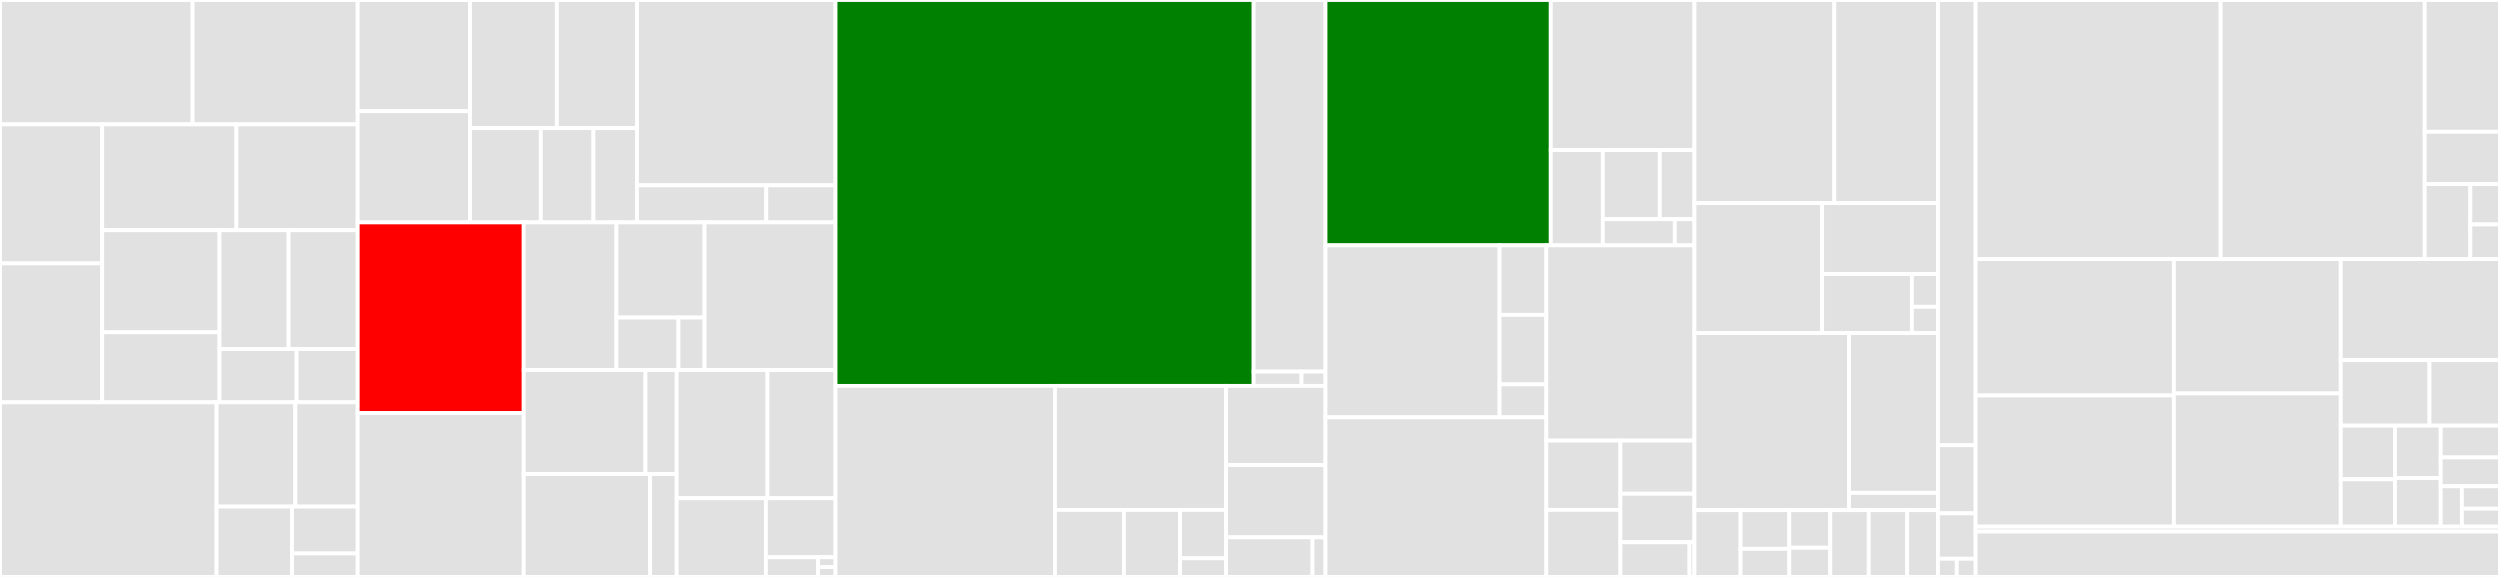<svg baseProfile="full" width="650" height="150" viewBox="0 0 650 150" version="1.1"
xmlns="http://www.w3.org/2000/svg" xmlns:ev="http://www.w3.org/2001/xml-events"
xmlns:xlink="http://www.w3.org/1999/xlink">

<rect x="0" y="0" width="650" height="150" fill="#333333" stroke="none"/>

<style>rect.s{mask:url(#mask);}</style>
<defs>
  <pattern id="white" width="4" height="4" patternUnits="userSpaceOnUse" patternTransform="rotate(45)">
    <rect width="2" height="2" transform="translate(0,0)" fill="white"></rect>
  </pattern>
  <mask id="mask">
    <rect x="0" y="0" width="100%" height="100%" fill="url(#white)"></rect>
  </mask>
</defs>

<rect x="0" y="0" width="50.077" height="32.338" fill="#e1e1e1" stroke="white" stroke-width="1" class=" tooltipped" data-content="jicofo/src/main/kotlin/org/jitsi/jicofo/xmpp/JigasiIqHandler.kt"><title>jicofo/src/main/kotlin/org/jitsi/jicofo/xmpp/JigasiIqHandler.kt</title></rect>
<rect x="50.077" y="0" width="42.923" height="32.338" fill="#e1e1e1" stroke="white" stroke-width="1" class=" tooltipped" data-content="jicofo/src/main/kotlin/org/jitsi/jicofo/xmpp/ConferenceIqHandler.kt"><title>jicofo/src/main/kotlin/org/jitsi/jicofo/xmpp/ConferenceIqHandler.kt</title></rect>
<rect x="0" y="32.338" width="26.572" height="36.132" fill="#e1e1e1" stroke="white" stroke-width="1" class=" tooltipped" data-content="jicofo/src/main/kotlin/org/jitsi/jicofo/xmpp/muc/ChatRoomRoleManager.kt"><title>jicofo/src/main/kotlin/org/jitsi/jicofo/xmpp/muc/ChatRoomRoleManager.kt</title></rect>
<rect x="0" y="68.47" width="26.572" height="36.132" fill="#e1e1e1" stroke="white" stroke-width="1" class=" tooltipped" data-content="jicofo/src/main/kotlin/org/jitsi/jicofo/xmpp/MuteIqHandler.kt"><title>jicofo/src/main/kotlin/org/jitsi/jicofo/xmpp/MuteIqHandler.kt</title></rect>
<rect x="26.572" y="32.338" width="34.896" height="27.512" fill="#e1e1e1" stroke="white" stroke-width="1" class=" tooltipped" data-content="jicofo/src/main/kotlin/org/jitsi/jicofo/xmpp/XmppServices.kt"><title>jicofo/src/main/kotlin/org/jitsi/jicofo/xmpp/XmppServices.kt</title></rect>
<rect x="61.468" y="32.338" width="31.533" height="27.512" fill="#e1e1e1" stroke="white" stroke-width="1" class=" tooltipped" data-content="jicofo/src/main/kotlin/org/jitsi/jicofo/xmpp/Smack.kt"><title>jicofo/src/main/kotlin/org/jitsi/jicofo/xmpp/Smack.kt</title></rect>
<rect x="26.572" y="59.851" width="30.5" height="26.547" fill="#e1e1e1" stroke="white" stroke-width="1" class=" tooltipped" data-content="jicofo/src/main/kotlin/org/jitsi/jicofo/xmpp/AvModerationHandler.kt"><title>jicofo/src/main/kotlin/org/jitsi/jicofo/xmpp/AvModerationHandler.kt</title></rect>
<rect x="26.572" y="86.398" width="30.5" height="18.204" fill="#e1e1e1" stroke="white" stroke-width="1" class=" tooltipped" data-content="jicofo/src/main/kotlin/org/jitsi/jicofo/xmpp/VisitorsManager.kt"><title>jicofo/src/main/kotlin/org/jitsi/jicofo/xmpp/VisitorsManager.kt</title></rect>
<rect x="57.072" y="59.851" width="17.964" height="30.907" fill="#e1e1e1" stroke="white" stroke-width="1" class=" tooltipped" data-content="jicofo/src/main/kotlin/org/jitsi/jicofo/xmpp/RoomMetadataHandler.kt"><title>jicofo/src/main/kotlin/org/jitsi/jicofo/xmpp/RoomMetadataHandler.kt</title></rect>
<rect x="75.036" y="59.851" width="17.964" height="30.907" fill="#e1e1e1" stroke="white" stroke-width="1" class=" tooltipped" data-content="jicofo/src/main/kotlin/org/jitsi/jicofo/xmpp/AuthenticationIqHandler.kt"><title>jicofo/src/main/kotlin/org/jitsi/jicofo/xmpp/AuthenticationIqHandler.kt</title></rect>
<rect x="57.072" y="90.758" width="20.053" height="13.844" fill="#e1e1e1" stroke="white" stroke-width="1" class=" tooltipped" data-content="jicofo/src/main/kotlin/org/jitsi/jicofo/xmpp/ConfigurationChangeHandler.kt"><title>jicofo/src/main/kotlin/org/jitsi/jicofo/xmpp/ConfigurationChangeHandler.kt</title></rect>
<rect x="77.125" y="90.758" width="15.875" height="13.844" fill="#e1e1e1" stroke="white" stroke-width="1" class=" tooltipped" data-content="jicofo/src/main/kotlin/org/jitsi/jicofo/xmpp/JibriIqHandler.kt"><title>jicofo/src/main/kotlin/org/jitsi/jicofo/xmpp/JibriIqHandler.kt</title></rect>
<rect x="0" y="104.602" width="56.31" height="45.398" fill="#e1e1e1" stroke="white" stroke-width="1" class=" tooltipped" data-content="jicofo/src/main/kotlin/org/jitsi/jicofo/conference/Participant.kt"><title>jicofo/src/main/kotlin/org/jitsi/jicofo/conference/Participant.kt</title></rect>
<rect x="56.31" y="104.602" width="20.478" height="27.113" fill="#e1e1e1" stroke="white" stroke-width="1" class=" tooltipped" data-content="jicofo/src/main/kotlin/org/jitsi/jicofo/conference/ConferenceMetrics.kt"><title>jicofo/src/main/kotlin/org/jitsi/jicofo/conference/ConferenceMetrics.kt</title></rect>
<rect x="76.788" y="104.602" width="16.212" height="27.113" fill="#e1e1e1" stroke="white" stroke-width="1" class=" tooltipped" data-content="jicofo/src/main/kotlin/org/jitsi/jicofo/conference/SourceSignaling.kt"><title>jicofo/src/main/kotlin/org/jitsi/jicofo/conference/SourceSignaling.kt</title></rect>
<rect x="56.31" y="131.715" width="19.61" height="18.285" fill="#e1e1e1" stroke="white" stroke-width="1" class=" tooltipped" data-content="jicofo/src/main/kotlin/org/jitsi/jicofo/conference/ConferenceUtil.kt"><title>jicofo/src/main/kotlin/org/jitsi/jicofo/conference/ConferenceUtil.kt</title></rect>
<rect x="75.92" y="131.715" width="17.08" height="12.19" fill="#e1e1e1" stroke="white" stroke-width="1" class=" tooltipped" data-content="jicofo/src/main/kotlin/org/jitsi/jicofo/conference/JitsiMeetConfig.kt"><title>jicofo/src/main/kotlin/org/jitsi/jicofo/conference/JitsiMeetConfig.kt</title></rect>
<rect x="75.92" y="143.905" width="17.08" height="6.095" fill="#e1e1e1" stroke="white" stroke-width="1" class=" tooltipped" data-content="jicofo/src/main/kotlin/org/jitsi/jicofo/conference/SourcesToAddOrRemove.kt"><title>jicofo/src/main/kotlin/org/jitsi/jicofo/conference/SourcesToAddOrRemove.kt</title></rect>
<rect x="93" y="0" width="29.207" height="28.911" fill="#e1e1e1" stroke="white" stroke-width="1" class=" tooltipped" data-content="jicofo/src/main/kotlin/org/jitsi/jicofo/jibri/JibriDetector.kt"><title>jicofo/src/main/kotlin/org/jitsi/jicofo/jibri/JibriDetector.kt</title></rect>
<rect x="93" y="28.911" width="29.207" height="28.911" fill="#e1e1e1" stroke="white" stroke-width="1" class=" tooltipped" data-content="jicofo/src/main/kotlin/org/jitsi/jicofo/jibri/JibriRecorder.kt"><title>jicofo/src/main/kotlin/org/jitsi/jicofo/jibri/JibriRecorder.kt</title></rect>
<rect x="122.208" y="0" width="22.574" height="33.307" fill="#e1e1e1" stroke="white" stroke-width="1" class=" tooltipped" data-content="jicofo/src/main/kotlin/org/jitsi/jicofo/jibri/BaseJibri.kt"><title>jicofo/src/main/kotlin/org/jitsi/jicofo/jibri/BaseJibri.kt</title></rect>
<rect x="144.782" y="0" width="20.837" height="33.307" fill="#e1e1e1" stroke="white" stroke-width="1" class=" tooltipped" data-content="jicofo/src/main/kotlin/org/jitsi/jicofo/jibri/JibriSipGateway.kt"><title>jicofo/src/main/kotlin/org/jitsi/jicofo/jibri/JibriSipGateway.kt</title></rect>
<rect x="122.208" y="33.307" width="18.403" height="24.514" fill="#e1e1e1" stroke="white" stroke-width="1" class=" tooltipped" data-content="jicofo/src/main/kotlin/org/jitsi/jicofo/jibri/JibriDetectorMetrics.kt"><title>jicofo/src/main/kotlin/org/jitsi/jicofo/jibri/JibriDetectorMetrics.kt</title></rect>
<rect x="140.61" y="33.307" width="13.684" height="24.514" fill="#e1e1e1" stroke="white" stroke-width="1" class=" tooltipped" data-content="jicofo/src/main/kotlin/org/jitsi/jicofo/jibri/JibriConfig.kt"><title>jicofo/src/main/kotlin/org/jitsi/jicofo/jibri/JibriConfig.kt</title></rect>
<rect x="154.294" y="33.307" width="11.325" height="24.514" fill="#e1e1e1" stroke="white" stroke-width="1" class=" tooltipped" data-content="jicofo/src/main/kotlin/org/jitsi/jicofo/jibri/JibriStats.kt"><title>jicofo/src/main/kotlin/org/jitsi/jicofo/jibri/JibriStats.kt</title></rect>
<rect x="165.619" y="0" width="51.613" height="48.184" fill="#e1e1e1" stroke="white" stroke-width="1" class=" tooltipped" data-content="jicofo/src/main/kotlin/org/jitsi/jicofo/ktor/Application.kt"><title>jicofo/src/main/kotlin/org/jitsi/jicofo/ktor/Application.kt</title></rect>
<rect x="165.619" y="48.184" width="33.609" height="9.637" fill="#e1e1e1" stroke="white" stroke-width="1" class=" tooltipped" data-content="jicofo/src/main/kotlin/org/jitsi/jicofo/ktor/RestConfig.kt"><title>jicofo/src/main/kotlin/org/jitsi/jicofo/ktor/RestConfig.kt</title></rect>
<rect x="199.228" y="48.184" width="18.005" height="9.637" fill="#e1e1e1" stroke="white" stroke-width="1" class=" tooltipped" data-content="jicofo/src/main/kotlin/org/jitsi/jicofo/ktor/exception/Exceptions.kt"><title>jicofo/src/main/kotlin/org/jitsi/jicofo/ktor/exception/Exceptions.kt</title></rect>
<rect x="93" y="57.821" width="43.167" height="49.573" fill="red" stroke="white" stroke-width="1" class=" tooltipped" data-content="jicofo/src/main/kotlin/org/jitsi/jicofo/FocusManager.kt"><title>jicofo/src/main/kotlin/org/jitsi/jicofo/FocusManager.kt</title></rect>
<rect x="93" y="107.394" width="43.167" height="42.606" fill="#e1e1e1" stroke="white" stroke-width="1" class=" tooltipped" data-content="jicofo/src/main/kotlin/org/jitsi/jicofo/JicofoServices.kt"><title>jicofo/src/main/kotlin/org/jitsi/jicofo/JicofoServices.kt</title></rect>
<rect x="136.168" y="57.821" width="24.108" height="38.384" fill="#e1e1e1" stroke="white" stroke-width="1" class=" tooltipped" data-content="jicofo/src/main/kotlin/org/jitsi/jicofo/util/PreferenceAggregator.kt"><title>jicofo/src/main/kotlin/org/jitsi/jicofo/util/PreferenceAggregator.kt</title></rect>
<rect x="160.276" y="57.821" width="22.903" height="24.748" fill="#e1e1e1" stroke="white" stroke-width="1" class=" tooltipped" data-content="jicofo/src/main/kotlin/org/jitsi/jicofo/util/RateLimitedStat.kt"><title>jicofo/src/main/kotlin/org/jitsi/jicofo/util/RateLimitedStat.kt</title></rect>
<rect x="160.276" y="82.569" width="16.117" height="13.636" fill="#e1e1e1" stroke="white" stroke-width="1" class=" tooltipped" data-content="jicofo/src/main/kotlin/org/jitsi/jicofo/util/RateLimit.kt"><title>jicofo/src/main/kotlin/org/jitsi/jicofo/util/RateLimit.kt</title></rect>
<rect x="176.393" y="82.569" width="6.786" height="13.636" fill="#e1e1e1" stroke="white" stroke-width="1" class=" tooltipped" data-content="jicofo/src/main/kotlin/org/jitsi/jicofo/util/OfferOptionsUtil.kt"><title>jicofo/src/main/kotlin/org/jitsi/jicofo/util/OfferOptionsUtil.kt</title></rect>
<rect x="183.179" y="57.821" width="34.053" height="38.384" fill="#e1e1e1" stroke="white" stroke-width="1" class=" tooltipped" data-content="jicofo/src/main/kotlin/org/jitsi/jicofo/bridgeload/LoadRedistributor.kt"><title>jicofo/src/main/kotlin/org/jitsi/jicofo/bridgeload/LoadRedistributor.kt</title></rect>
<rect x="136.168" y="96.205" width="31.653" height="27.043" fill="#e1e1e1" stroke="white" stroke-width="1" class=" tooltipped" data-content="jicofo/src/main/kotlin/org/jitsi/jicofo/health/JicofoHealthChecker.kt"><title>jicofo/src/main/kotlin/org/jitsi/jicofo/health/JicofoHealthChecker.kt</title></rect>
<rect x="167.82" y="96.205" width="8.127" height="27.043" fill="#e1e1e1" stroke="white" stroke-width="1" class=" tooltipped" data-content="jicofo/src/main/kotlin/org/jitsi/jicofo/health/HealthConfig.kt"><title>jicofo/src/main/kotlin/org/jitsi/jicofo/health/HealthConfig.kt</title></rect>
<rect x="136.168" y="123.248" width="32.861" height="26.752" fill="#e1e1e1" stroke="white" stroke-width="1" class=" tooltipped" data-content="jicofo/src/main/kotlin/org/jitsi/jicofo/jigasi/JigasiDetector.kt"><title>jicofo/src/main/kotlin/org/jitsi/jicofo/jigasi/JigasiDetector.kt</title></rect>
<rect x="169.029" y="123.248" width="6.918" height="26.752" fill="#e1e1e1" stroke="white" stroke-width="1" class=" tooltipped" data-content="jicofo/src/main/kotlin/org/jitsi/jicofo/jigasi/JigasiConfig.kt"><title>jicofo/src/main/kotlin/org/jitsi/jicofo/jigasi/JigasiConfig.kt</title></rect>
<rect x="175.947" y="96.205" width="23.591" height="33.342" fill="#e1e1e1" stroke="white" stroke-width="1" class=" tooltipped" data-content="jicofo/src/main/kotlin/org/jitsi/jicofo/ConferenceConfig.kt"><title>jicofo/src/main/kotlin/org/jitsi/jicofo/ConferenceConfig.kt</title></rect>
<rect x="199.539" y="96.205" width="17.693" height="33.342" fill="#e1e1e1" stroke="white" stroke-width="1" class=" tooltipped" data-content="jicofo/src/main/kotlin/org/jitsi/jicofo/ConferenceRequest.kt"><title>jicofo/src/main/kotlin/org/jitsi/jicofo/ConferenceRequest.kt</title></rect>
<rect x="175.947" y="129.547" width="23.187" height="20.453" fill="#e1e1e1" stroke="white" stroke-width="1" class=" tooltipped" data-content="jicofo/src/main/kotlin/org/jitsi/jicofo/auth/AuthConfig.kt"><title>jicofo/src/main/kotlin/org/jitsi/jicofo/auth/AuthConfig.kt</title></rect>
<rect x="199.135" y="129.547" width="18.097" height="15.34" fill="#e1e1e1" stroke="white" stroke-width="1" class=" tooltipped" data-content="jicofo/src/main/kotlin/org/jitsi/jicofo/visitors/VisitorsConfig.kt"><title>jicofo/src/main/kotlin/org/jitsi/jicofo/visitors/VisitorsConfig.kt</title></rect>
<rect x="199.135" y="144.887" width="13.573" height="5.113" fill="#e1e1e1" stroke="white" stroke-width="1" class=" tooltipped" data-content="jicofo/src/main/kotlin/org/jitsi/jicofo/ConferenceStore.kt"><title>jicofo/src/main/kotlin/org/jitsi/jicofo/ConferenceStore.kt</title></rect>
<rect x="212.708" y="144.887" width="4.524" height="2.557" fill="#e1e1e1" stroke="white" stroke-width="1" class=" tooltipped" data-content="jicofo/src/main/kotlin/org/jitsi/jicofo/ReinviteMethod.kt"><title>jicofo/src/main/kotlin/org/jitsi/jicofo/ReinviteMethod.kt</title></rect>
<rect x="212.708" y="147.443" width="4.524" height="2.557" fill="#e1e1e1" stroke="white" stroke-width="1" class=" tooltipped" data-content="jicofo/src/main/kotlin/org/jitsi/jicofo/Offer.kt"><title>jicofo/src/main/kotlin/org/jitsi/jicofo/Offer.kt</title></rect>
<rect x="217.232" y="0" width="108.717" height="100.333" fill="green" stroke="white" stroke-width="1" class=" tooltipped" data-content="jicofo/src/main/java/org/jitsi/jicofo/conference/JitsiMeetConferenceImpl.java"><title>jicofo/src/main/java/org/jitsi/jicofo/conference/JitsiMeetConferenceImpl.java</title></rect>
<rect x="325.949" y="0" width="18.677" height="96.617" fill="#e1e1e1" stroke="white" stroke-width="1" class=" tooltipped" data-content="jicofo/src/main/java/org/jitsi/jicofo/conference/ParticipantInviteRunnable.java"><title>jicofo/src/main/java/org/jitsi/jicofo/conference/ParticipantInviteRunnable.java</title></rect>
<rect x="325.949" y="96.617" width="12.451" height="3.716" fill="#e1e1e1" stroke="white" stroke-width="1" class=" tooltipped" data-content="jicofo/src/main/java/org/jitsi/jicofo/conference/MuteResult.java"><title>jicofo/src/main/java/org/jitsi/jicofo/conference/MuteResult.java</title></rect>
<rect x="338.4" y="96.617" width="6.226" height="3.716" fill="#e1e1e1" stroke="white" stroke-width="1" class=" tooltipped" data-content="jicofo/src/main/java/org/jitsi/jicofo/conference/JitsiMeetConference.java"><title>jicofo/src/main/java/org/jitsi/jicofo/conference/JitsiMeetConference.java</title></rect>
<rect x="217.232" y="100.333" width="57.059" height="49.667" fill="#e1e1e1" stroke="white" stroke-width="1" class=" tooltipped" data-content="jicofo/src/main/java/org/jitsi/jicofo/jibri/JibriSession.java"><title>jicofo/src/main/java/org/jitsi/jicofo/jibri/JibriSession.java</title></rect>
<rect x="274.291" y="100.333" width="44.483" height="32.245" fill="#e1e1e1" stroke="white" stroke-width="1" class=" tooltipped" data-content="jicofo/src/main/java/org/jitsi/jicofo/auth/AbstractAuthAuthority.java"><title>jicofo/src/main/java/org/jitsi/jicofo/auth/AbstractAuthAuthority.java</title></rect>
<rect x="274.291" y="132.578" width="17.926" height="17.422" fill="#e1e1e1" stroke="white" stroke-width="1" class=" tooltipped" data-content="jicofo/src/main/java/org/jitsi/jicofo/auth/AuthenticationSession.java"><title>jicofo/src/main/java/org/jitsi/jicofo/auth/AuthenticationSession.java</title></rect>
<rect x="292.217" y="132.578" width="14.606" height="17.422" fill="#e1e1e1" stroke="white" stroke-width="1" class=" tooltipped" data-content="jicofo/src/main/java/org/jitsi/jicofo/auth/XMPPDomainAuthAuthority.java"><title>jicofo/src/main/java/org/jitsi/jicofo/auth/XMPPDomainAuthAuthority.java</title></rect>
<rect x="306.824" y="132.578" width="11.951" height="12.583" fill="#e1e1e1" stroke="white" stroke-width="1" class=" tooltipped" data-content="jicofo/src/main/java/org/jitsi/jicofo/auth/ErrorFactory.java"><title>jicofo/src/main/java/org/jitsi/jicofo/auth/ErrorFactory.java</title></rect>
<rect x="306.824" y="145.16" width="11.951" height="4.84" fill="#e1e1e1" stroke="white" stroke-width="1" class=" tooltipped" data-content="jicofo/src/main/java/org/jitsi/jicofo/auth/ExternalJWTAuthority.java"><title>jicofo/src/main/java/org/jitsi/jicofo/auth/ExternalJWTAuthority.java</title></rect>
<rect x="318.774" y="100.333" width="25.851" height="20.583" fill="#e1e1e1" stroke="white" stroke-width="1" class=" tooltipped" data-content="jicofo/src/main/java/org/jitsi/jicofo/codec/JingleOfferFactory.java"><title>jicofo/src/main/java/org/jitsi/jicofo/codec/JingleOfferFactory.java</title></rect>
<rect x="318.774" y="120.916" width="25.851" height="18.793" fill="#e1e1e1" stroke="white" stroke-width="1" class=" tooltipped" data-content="jicofo/src/main/java/org/jitsi/jicofo/Main.java"><title>jicofo/src/main/java/org/jitsi/jicofo/Main.java</title></rect>
<rect x="318.774" y="139.709" width="22.479" height="10.291" fill="#e1e1e1" stroke="white" stroke-width="1" class=" tooltipped" data-content="jicofo/src/main/java/org/jitsi/jicofo/version/CurrentVersionImpl.java"><title>jicofo/src/main/java/org/jitsi/jicofo/version/CurrentVersionImpl.java</title></rect>
<rect x="341.254" y="139.709" width="3.372" height="10.291" fill="#e1e1e1" stroke="white" stroke-width="1" class=" tooltipped" data-content="jicofo/src/main/java/org/jitsi/jicofo/util/ErrorResponse.java"><title>jicofo/src/main/java/org/jitsi/jicofo/util/ErrorResponse.java</title></rect>
<rect x="344.626" y="0" width="58.574" height="63.786" fill="green" stroke="white" stroke-width="1" class=" tooltipped" data-content="jicofo-common/src/main/kotlin/org/jitsi/jicofo/xmpp/muc/ChatRoomImpl.kt"><title>jicofo-common/src/main/kotlin/org/jitsi/jicofo/xmpp/muc/ChatRoomImpl.kt</title></rect>
<rect x="403.2" y="0" width="37.357" height="39.015" fill="#e1e1e1" stroke="white" stroke-width="1" class=" tooltipped" data-content="jicofo-common/src/main/kotlin/org/jitsi/jicofo/xmpp/muc/ChatRoomMemberImpl.kt"><title>jicofo-common/src/main/kotlin/org/jitsi/jicofo/xmpp/muc/ChatRoomMemberImpl.kt</title></rect>
<rect x="403.2" y="39.015" width="13.542" height="24.771" fill="#e1e1e1" stroke="white" stroke-width="1" class=" tooltipped" data-content="jicofo-common/src/main/kotlin/org/jitsi/jicofo/xmpp/muc/SourceInfo.kt"><title>jicofo-common/src/main/kotlin/org/jitsi/jicofo/xmpp/muc/SourceInfo.kt</title></rect>
<rect x="416.741" y="39.015" width="14.804" height="17.971" fill="#e1e1e1" stroke="white" stroke-width="1" class=" tooltipped" data-content="jicofo-common/src/main/kotlin/org/jitsi/jicofo/xmpp/muc/RoomMetadata.kt"><title>jicofo-common/src/main/kotlin/org/jitsi/jicofo/xmpp/muc/RoomMetadata.kt</title></rect>
<rect x="431.545" y="39.015" width="9.011" height="17.971" fill="#e1e1e1" stroke="white" stroke-width="1" class=" tooltipped" data-content="jicofo-common/src/main/kotlin/org/jitsi/jicofo/xmpp/muc/MemberRole.kt"><title>jicofo-common/src/main/kotlin/org/jitsi/jicofo/xmpp/muc/MemberRole.kt</title></rect>
<rect x="416.741" y="56.986" width="18.712" height="6.8" fill="#e1e1e1" stroke="white" stroke-width="1" class=" tooltipped" data-content="jicofo-common/src/main/kotlin/org/jitsi/jicofo/xmpp/muc/ChatRoomListener.kt"><title>jicofo-common/src/main/kotlin/org/jitsi/jicofo/xmpp/muc/ChatRoomListener.kt</title></rect>
<rect x="435.453" y="56.986" width="5.103" height="6.8" fill="#e1e1e1" stroke="white" stroke-width="1" class=" tooltipped" data-content="jicofo-common/src/main/kotlin/org/jitsi/jicofo/xmpp/muc/ChatRoom.kt"><title>jicofo-common/src/main/kotlin/org/jitsi/jicofo/xmpp/muc/ChatRoom.kt</title></rect>
<rect x="344.626" y="63.786" width="45.267" height="44.718" fill="#e1e1e1" stroke="white" stroke-width="1" class=" tooltipped" data-content="jicofo-common/src/main/kotlin/org/jitsi/jicofo/xmpp/jingle/JingleSession.kt"><title>jicofo-common/src/main/kotlin/org/jitsi/jicofo/xmpp/jingle/JingleSession.kt</title></rect>
<rect x="389.893" y="63.786" width="12.157" height="18.078" fill="#e1e1e1" stroke="white" stroke-width="1" class=" tooltipped" data-content="jicofo-common/src/main/kotlin/org/jitsi/jicofo/xmpp/jingle/JingleIqRequestHandler.kt"><title>jicofo-common/src/main/kotlin/org/jitsi/jicofo/xmpp/jingle/JingleIqRequestHandler.kt</title></rect>
<rect x="389.893" y="81.864" width="12.157" height="18.078" fill="#e1e1e1" stroke="white" stroke-width="1" class=" tooltipped" data-content="jicofo-common/src/main/kotlin/org/jitsi/jicofo/xmpp/jingle/JingleStats.kt"><title>jicofo-common/src/main/kotlin/org/jitsi/jicofo/xmpp/jingle/JingleStats.kt</title></rect>
<rect x="389.893" y="99.941" width="12.157" height="8.563" fill="#e1e1e1" stroke="white" stroke-width="1" class=" tooltipped" data-content="jicofo-common/src/main/kotlin/org/jitsi/jicofo/xmpp/jingle/JingleRequestHandler.kt"><title>jicofo-common/src/main/kotlin/org/jitsi/jicofo/xmpp/jingle/JingleRequestHandler.kt</title></rect>
<rect x="344.626" y="108.505" width="57.424" height="41.495" fill="#e1e1e1" stroke="white" stroke-width="1" class=" tooltipped" data-content="jicofo-common/src/main/kotlin/org/jitsi/jicofo/xmpp/XmppProvider.kt"><title>jicofo-common/src/main/kotlin/org/jitsi/jicofo/xmpp/XmppProvider.kt</title></rect>
<rect x="402.05" y="63.786" width="38.506" height="50.767" fill="#e1e1e1" stroke="white" stroke-width="1" class=" tooltipped" data-content="jicofo-common/src/main/kotlin/org/jitsi/jicofo/xmpp/XmppConfig.kt"><title>jicofo-common/src/main/kotlin/org/jitsi/jicofo/xmpp/XmppConfig.kt</title></rect>
<rect x="402.05" y="114.553" width="19.253" height="18.024" fill="#e1e1e1" stroke="white" stroke-width="1" class=" tooltipped" data-content="jicofo-common/src/main/kotlin/org/jitsi/jicofo/xmpp/AbstractIqHandler.kt"><title>jicofo-common/src/main/kotlin/org/jitsi/jicofo/xmpp/AbstractIqHandler.kt</title></rect>
<rect x="402.05" y="132.577" width="19.253" height="17.423" fill="#e1e1e1" stroke="white" stroke-width="1" class=" tooltipped" data-content="jicofo-common/src/main/kotlin/org/jitsi/jicofo/xmpp/Features.kt"><title>jicofo-common/src/main/kotlin/org/jitsi/jicofo/xmpp/Features.kt</title></rect>
<rect x="421.303" y="114.553" width="19.253" height="13.818" fill="#e1e1e1" stroke="white" stroke-width="1" class=" tooltipped" data-content="jicofo-common/src/main/kotlin/org/jitsi/jicofo/xmpp/XmppCapsStats.kt"><title>jicofo-common/src/main/kotlin/org/jitsi/jicofo/xmpp/XmppCapsStats.kt</title></rect>
<rect x="421.303" y="128.371" width="19.253" height="12.617" fill="#e1e1e1" stroke="white" stroke-width="1" class=" tooltipped" data-content="jicofo-common/src/main/kotlin/org/jitsi/jicofo/xmpp/Util.kt"><title>jicofo-common/src/main/kotlin/org/jitsi/jicofo/xmpp/Util.kt</title></rect>
<rect x="421.303" y="140.988" width="17.97" height="9.012" fill="#e1e1e1" stroke="white" stroke-width="1" class=" tooltipped" data-content="jicofo-common/src/main/kotlin/org/jitsi/jicofo/xmpp/JingleUtils.kt"><title>jicofo-common/src/main/kotlin/org/jitsi/jicofo/xmpp/JingleUtils.kt</title></rect>
<rect x="439.273" y="140.988" width="1.284" height="9.012" fill="#e1e1e1" stroke="white" stroke-width="1" class=" tooltipped" data-content="jicofo-common/src/main/kotlin/org/jitsi/jicofo/xmpp/XmppConnectionEnum.kt"><title>jicofo-common/src/main/kotlin/org/jitsi/jicofo/xmpp/XmppConnectionEnum.kt</title></rect>
<rect x="440.556" y="0" width="36.366" height="52.801" fill="#e1e1e1" stroke="white" stroke-width="1" class=" tooltipped" data-content="jicofo-common/src/main/kotlin/org/jitsi/jicofo/conference/source/ValidatingConferenceSourceMap.kt"><title>jicofo-common/src/main/kotlin/org/jitsi/jicofo/conference/source/ValidatingConferenceSourceMap.kt</title></rect>
<rect x="476.922" y="0" width="26.946" height="52.801" fill="#e1e1e1" stroke="white" stroke-width="1" class=" tooltipped" data-content="jicofo-common/src/main/kotlin/org/jitsi/jicofo/conference/source/EndpointSourceSet.kt"><title>jicofo-common/src/main/kotlin/org/jitsi/jicofo/conference/source/EndpointSourceSet.kt</title></rect>
<rect x="440.556" y="52.801" width="33.196" height="33.8" fill="#e1e1e1" stroke="white" stroke-width="1" class=" tooltipped" data-content="jicofo-common/src/main/kotlin/org/jitsi/jicofo/conference/source/ConferenceSourceMap.kt"><title>jicofo-common/src/main/kotlin/org/jitsi/jicofo/conference/source/ConferenceSourceMap.kt</title></rect>
<rect x="473.752" y="52.801" width="30.116" height="18.436" fill="#e1e1e1" stroke="white" stroke-width="1" class=" tooltipped" data-content="jicofo-common/src/main/kotlin/org/jitsi/jicofo/conference/source/Source.kt"><title>jicofo-common/src/main/kotlin/org/jitsi/jicofo/conference/source/Source.kt</title></rect>
<rect x="473.752" y="71.238" width="23.34" height="15.364" fill="#e1e1e1" stroke="white" stroke-width="1" class=" tooltipped" data-content="jicofo-common/src/main/kotlin/org/jitsi/jicofo/conference/source/SsrcGroup.kt"><title>jicofo-common/src/main/kotlin/org/jitsi/jicofo/conference/source/SsrcGroup.kt</title></rect>
<rect x="497.092" y="71.238" width="6.776" height="8.535" fill="#e1e1e1" stroke="white" stroke-width="1" class=" tooltipped" data-content="jicofo-common/src/main/kotlin/org/jitsi/jicofo/conference/source/VideoType.kt"><title>jicofo-common/src/main/kotlin/org/jitsi/jicofo/conference/source/VideoType.kt</title></rect>
<rect x="497.092" y="79.773" width="6.776" height="6.828" fill="#e1e1e1" stroke="white" stroke-width="1" class=" tooltipped" data-content="jicofo-common/src/main/kotlin/org/jitsi/jicofo/conference/source/SsrcGroupSemantics.kt"><title>jicofo-common/src/main/kotlin/org/jitsi/jicofo/conference/source/SsrcGroupSemantics.kt</title></rect>
<rect x="440.556" y="86.602" width="40.198" height="46.041" fill="#e1e1e1" stroke="white" stroke-width="1" class=" tooltipped" data-content="jicofo-common/src/main/kotlin/org/jitsi/jicofo/codec/CodecUtil.kt"><title>jicofo-common/src/main/kotlin/org/jitsi/jicofo/codec/CodecUtil.kt</title></rect>
<rect x="480.754" y="86.602" width="23.114" height="41.537" fill="#e1e1e1" stroke="white" stroke-width="1" class=" tooltipped" data-content="jicofo-common/src/main/kotlin/org/jitsi/jicofo/codec/CodecConfig.kt"><title>jicofo-common/src/main/kotlin/org/jitsi/jicofo/codec/CodecConfig.kt</title></rect>
<rect x="480.754" y="128.139" width="23.114" height="4.504" fill="#e1e1e1" stroke="white" stroke-width="1" class=" tooltipped" data-content="jicofo-common/src/main/kotlin/org/jitsi/jicofo/codec/OfferOptions.kt"><title>jicofo-common/src/main/kotlin/org/jitsi/jicofo/codec/OfferOptions.kt</title></rect>
<rect x="440.556" y="132.643" width="11.996" height="17.357" fill="#e1e1e1" stroke="white" stroke-width="1" class=" tooltipped" data-content="jicofo-common/src/main/kotlin/org/jitsi/jicofo/util/WeakValueMap.kt"><title>jicofo-common/src/main/kotlin/org/jitsi/jicofo/util/WeakValueMap.kt</title></rect>
<rect x="452.552" y="132.643" width="12.662" height="10.049" fill="#e1e1e1" stroke="white" stroke-width="1" class=" tooltipped" data-content="jicofo-common/src/main/kotlin/org/jitsi/jicofo/util/PendingCount.kt"><title>jicofo-common/src/main/kotlin/org/jitsi/jicofo/util/PendingCount.kt</title></rect>
<rect x="452.552" y="142.692" width="12.662" height="7.308" fill="#e1e1e1" stroke="white" stroke-width="1" class=" tooltipped" data-content="jicofo-common/src/main/kotlin/org/jitsi/jicofo/util/SynchronizedDelegate.kt"><title>jicofo-common/src/main/kotlin/org/jitsi/jicofo/util/SynchronizedDelegate.kt</title></rect>
<rect x="465.214" y="132.643" width="10.663" height="9.763" fill="#e1e1e1" stroke="white" stroke-width="1" class=" tooltipped" data-content="jicofo-common/src/main/kotlin/org/jitsi/jicofo/metrics/GlobalMetrics.kt"><title>jicofo-common/src/main/kotlin/org/jitsi/jicofo/metrics/GlobalMetrics.kt</title></rect>
<rect x="465.214" y="142.406" width="10.663" height="7.594" fill="#e1e1e1" stroke="white" stroke-width="1" class=" tooltipped" data-content="jicofo-common/src/main/kotlin/org/jitsi/jicofo/metrics/JicofoMetricsContainer.kt"><title>jicofo-common/src/main/kotlin/org/jitsi/jicofo/metrics/JicofoMetricsContainer.kt</title></rect>
<rect x="475.877" y="132.643" width="9.997" height="17.357" fill="#e1e1e1" stroke="white" stroke-width="1" class=" tooltipped" data-content="jicofo-common/src/main/kotlin/org/jitsi/jicofo/JicofoConfig.kt"><title>jicofo-common/src/main/kotlin/org/jitsi/jicofo/JicofoConfig.kt</title></rect>
<rect x="485.874" y="132.643" width="9.997" height="17.357" fill="#e1e1e1" stroke="white" stroke-width="1" class=" tooltipped" data-content="jicofo-common/src/main/kotlin/org/jitsi/jicofo/TaskPools.kt"><title>jicofo-common/src/main/kotlin/org/jitsi/jicofo/TaskPools.kt</title></rect>
<rect x="495.87" y="132.643" width="7.997" height="17.357" fill="#e1e1e1" stroke="white" stroke-width="1" class=" tooltipped" data-content="jicofo-common/src/main/kotlin/org/jitsi/jicofo/OctoConfig.kt"><title>jicofo-common/src/main/kotlin/org/jitsi/jicofo/OctoConfig.kt</title></rect>
<rect x="503.868" y="0" width="9.794" height="115.748" fill="#e1e1e1" stroke="white" stroke-width="1" class=" tooltipped" data-content="jicofo-common/src/main/java/org/jitsi/jicofo/xmpp/BaseBrewery.java"><title>jicofo-common/src/main/java/org/jitsi/jicofo/xmpp/BaseBrewery.java</title></rect>
<rect x="503.868" y="115.748" width="9.794" height="17.717" fill="#e1e1e1" stroke="white" stroke-width="1" class=" tooltipped" data-content="jicofo-common/src/main/java/org/jitsi/impl/protocol/xmpp/log/PacketDebugger.java"><title>jicofo-common/src/main/java/org/jitsi/impl/protocol/xmpp/log/PacketDebugger.java</title></rect>
<rect x="503.868" y="133.465" width="9.794" height="11.811" fill="#e1e1e1" stroke="white" stroke-width="1" class=" tooltipped" data-content="jicofo-common/src/main/java/org/jitsi/impl/protocol/xmpp/log/XmppPacketsFileHandler.java"><title>jicofo-common/src/main/java/org/jitsi/impl/protocol/xmpp/log/XmppPacketsFileHandler.java</title></rect>
<rect x="503.868" y="145.276" width="4.897" height="4.724" fill="#e1e1e1" stroke="white" stroke-width="1" class=" tooltipped" data-content="jicofo-common/src/main/java/org/jitsi/impl/protocol/xmpp/log/IncludeXmppPackets.java"><title>jicofo-common/src/main/java/org/jitsi/impl/protocol/xmpp/log/IncludeXmppPackets.java</title></rect>
<rect x="508.764" y="145.276" width="4.897" height="4.724" fill="#e1e1e1" stroke="white" stroke-width="1" class=" tooltipped" data-content="jicofo-common/src/main/java/org/jitsi/impl/protocol/xmpp/log/ExcludeXmppPackets.java"><title>jicofo-common/src/main/java/org/jitsi/impl/protocol/xmpp/log/ExcludeXmppPackets.java</title></rect>
<rect x="513.661" y="0" width="63.705" height="67.364" fill="#e1e1e1" stroke="white" stroke-width="1" class=" tooltipped" data-content="jicofo-selector/src/main/kotlin/org/jitsi/jicofo/bridge/colibri/ColibriV2SessionManager.kt"><title>jicofo-selector/src/main/kotlin/org/jitsi/jicofo/bridge/colibri/ColibriV2SessionManager.kt</title></rect>
<rect x="577.366" y="0" width="53.059" height="67.364" fill="#e1e1e1" stroke="white" stroke-width="1" class=" tooltipped" data-content="jicofo-selector/src/main/kotlin/org/jitsi/jicofo/bridge/colibri/Colibri2Session.kt"><title>jicofo-selector/src/main/kotlin/org/jitsi/jicofo/bridge/colibri/Colibri2Session.kt</title></rect>
<rect x="630.425" y="0" width="19.575" height="34.273" fill="#e1e1e1" stroke="white" stroke-width="1" class=" tooltipped" data-content="jicofo-selector/src/main/kotlin/org/jitsi/jicofo/bridge/colibri/Extensions.kt"><title>jicofo-selector/src/main/kotlin/org/jitsi/jicofo/bridge/colibri/Extensions.kt</title></rect>
<rect x="630.425" y="34.273" width="19.575" height="13.591" fill="#e1e1e1" stroke="white" stroke-width="1" class=" tooltipped" data-content="jicofo-selector/src/main/kotlin/org/jitsi/jicofo/bridge/colibri/ParticipantInfo.kt"><title>jicofo-selector/src/main/kotlin/org/jitsi/jicofo/bridge/colibri/ParticipantInfo.kt</title></rect>
<rect x="630.425" y="47.864" width="11.864" height="19.5" fill="#e1e1e1" stroke="white" stroke-width="1" class=" tooltipped" data-content="jicofo-selector/src/main/kotlin/org/jitsi/jicofo/bridge/colibri/ColibriSessionManager.kt"><title>jicofo-selector/src/main/kotlin/org/jitsi/jicofo/bridge/colibri/ColibriSessionManager.kt</title></rect>
<rect x="642.289" y="47.864" width="7.711" height="10.5" fill="#e1e1e1" stroke="white" stroke-width="1" class=" tooltipped" data-content="jicofo-selector/src/main/kotlin/org/jitsi/jicofo/bridge/colibri/Exceptions.kt"><title>jicofo-selector/src/main/kotlin/org/jitsi/jicofo/bridge/colibri/Exceptions.kt</title></rect>
<rect x="642.289" y="58.364" width="7.711" height="9" fill="#e1e1e1" stroke="white" stroke-width="1" class=" tooltipped" data-content="jicofo-selector/src/main/kotlin/org/jitsi/jicofo/bridge/colibri/ColibriAllocation.kt"><title>jicofo-selector/src/main/kotlin/org/jitsi/jicofo/bridge/colibri/ColibriAllocation.kt</title></rect>
<rect x="513.661" y="67.364" width="51.543" height="35.458" fill="#e1e1e1" stroke="white" stroke-width="1" class=" tooltipped" data-content="jicofo-selector/src/main/kotlin/org/jitsi/jicofo/bridge/Cascade.kt"><title>jicofo-selector/src/main/kotlin/org/jitsi/jicofo/bridge/Cascade.kt</title></rect>
<rect x="513.661" y="102.823" width="51.543" height="34.112" fill="#e1e1e1" stroke="white" stroke-width="1" class=" tooltipped" data-content="jicofo-selector/src/main/kotlin/org/jitsi/jicofo/bridge/Bridge.kt"><title>jicofo-selector/src/main/kotlin/org/jitsi/jicofo/bridge/Bridge.kt</title></rect>
<rect x="565.204" y="67.364" width="43.396" height="34.918" fill="#e1e1e1" stroke="white" stroke-width="1" class=" tooltipped" data-content="jicofo-selector/src/main/kotlin/org/jitsi/jicofo/bridge/BridgeSelector.kt"><title>jicofo-selector/src/main/kotlin/org/jitsi/jicofo/bridge/BridgeSelector.kt</title></rect>
<rect x="565.204" y="102.283" width="43.396" height="34.652" fill="#e1e1e1" stroke="white" stroke-width="1" class=" tooltipped" data-content="jicofo-selector/src/main/kotlin/org/jitsi/jicofo/bridge/BridgeConfig.kt"><title>jicofo-selector/src/main/kotlin/org/jitsi/jicofo/bridge/BridgeConfig.kt</title></rect>
<rect x="608.6" y="67.364" width="41.4" height="26.263" fill="#e1e1e1" stroke="white" stroke-width="1" class=" tooltipped" data-content="jicofo-selector/src/main/kotlin/org/jitsi/jicofo/bridge/BridgeSelectionStrategy.kt"><title>jicofo-selector/src/main/kotlin/org/jitsi/jicofo/bridge/BridgeSelectionStrategy.kt</title></rect>
<rect x="608.6" y="93.628" width="23.076" height="17.043" fill="#e1e1e1" stroke="white" stroke-width="1" class=" tooltipped" data-content="jicofo-selector/src/main/kotlin/org/jitsi/jicofo/bridge/VisitorTopologyStrategy.kt"><title>jicofo-selector/src/main/kotlin/org/jitsi/jicofo/bridge/VisitorTopologyStrategy.kt</title></rect>
<rect x="631.675" y="93.628" width="18.325" height="17.043" fill="#e1e1e1" stroke="white" stroke-width="1" class=" tooltipped" data-content="jicofo-selector/src/main/kotlin/org/jitsi/jicofo/bridge/RegionBasedBridgeSelectionStrategy.kt"><title>jicofo-selector/src/main/kotlin/org/jitsi/jicofo/bridge/RegionBasedBridgeSelectionStrategy.kt</title></rect>
<rect x="608.6" y="110.671" width="14.094" height="13.952" fill="#e1e1e1" stroke="white" stroke-width="1" class=" tooltipped" data-content="jicofo-selector/src/main/kotlin/org/jitsi/jicofo/bridge/BridgeMetrics.kt"><title>jicofo-selector/src/main/kotlin/org/jitsi/jicofo/bridge/BridgeMetrics.kt</title></rect>
<rect x="608.6" y="124.623" width="14.094" height="12.311" fill="#e1e1e1" stroke="white" stroke-width="1" class=" tooltipped" data-content="jicofo-selector/src/main/kotlin/org/jitsi/jicofo/bridge/IntraRegionBridgeSelectionStrategy.kt"><title>jicofo-selector/src/main/kotlin/org/jitsi/jicofo/bridge/IntraRegionBridgeSelectionStrategy.kt</title></rect>
<rect x="622.693" y="110.671" width="11.892" height="13.618" fill="#e1e1e1" stroke="white" stroke-width="1" class=" tooltipped" data-content="jicofo-selector/src/main/kotlin/org/jitsi/jicofo/bridge/VisitorSelectionStrategy.kt"><title>jicofo-selector/src/main/kotlin/org/jitsi/jicofo/bridge/VisitorSelectionStrategy.kt</title></rect>
<rect x="622.693" y="124.289" width="11.892" height="12.645" fill="#e1e1e1" stroke="white" stroke-width="1" class=" tooltipped" data-content="jicofo-selector/src/main/kotlin/org/jitsi/jicofo/bridge/SingleBridgeSelectionStrategy.kt"><title>jicofo-selector/src/main/kotlin/org/jitsi/jicofo/bridge/SingleBridgeSelectionStrategy.kt</title></rect>
<rect x="634.585" y="110.671" width="15.415" height="8.254" fill="#e1e1e1" stroke="white" stroke-width="1" class=" tooltipped" data-content="jicofo-selector/src/main/kotlin/org/jitsi/jicofo/bridge/BridgeMucDetector.kt"><title>jicofo-selector/src/main/kotlin/org/jitsi/jicofo/bridge/BridgeMucDetector.kt</title></rect>
<rect x="634.585" y="118.925" width="15.415" height="7.504" fill="#e1e1e1" stroke="white" stroke-width="1" class=" tooltipped" data-content="jicofo-selector/src/main/kotlin/org/jitsi/jicofo/bridge/SplitBridgeSelectionStrategy.kt"><title>jicofo-selector/src/main/kotlin/org/jitsi/jicofo/bridge/SplitBridgeSelectionStrategy.kt</title></rect>
<rect x="634.585" y="126.429" width="5.505" height="10.505" fill="#e1e1e1" stroke="white" stroke-width="1" class=" tooltipped" data-content="jicofo-selector/src/main/kotlin/org/jitsi/jicofo/bridge/Util.kt"><title>jicofo-selector/src/main/kotlin/org/jitsi/jicofo/bridge/Util.kt</title></rect>
<rect x="640.09" y="126.429" width="9.91" height="5.836" fill="#e1e1e1" stroke="white" stroke-width="1" class=" tooltipped" data-content="jicofo-selector/src/main/kotlin/org/jitsi/jicofo/bridge/SingleMeshTopologyStrategy.kt"><title>jicofo-selector/src/main/kotlin/org/jitsi/jicofo/bridge/SingleMeshTopologyStrategy.kt</title></rect>
<rect x="640.09" y="132.265" width="9.91" height="4.669" fill="#e1e1e1" stroke="white" stroke-width="1" class=" tooltipped" data-content="jicofo-selector/src/main/kotlin/org/jitsi/jicofo/bridge/TopologySelectionStrategy.kt"><title>jicofo-selector/src/main/kotlin/org/jitsi/jicofo/bridge/TopologySelectionStrategy.kt</title></rect>
<rect x="513.661" y="136.934" width="136.339" height="1.273" fill="#e1e1e1" stroke="white" stroke-width="1" class=" tooltipped" data-content="jicofo-selector/src/main/kotlin/org/jitsi/jicofo/TranscriptionConfig.kt"><title>jicofo-selector/src/main/kotlin/org/jitsi/jicofo/TranscriptionConfig.kt</title></rect>
<rect x="513.661" y="138.207" width="136.339" height="11.793" fill="#e1e1e1" stroke="white" stroke-width="1" class=" tooltipped" data-content="jicofo-selector/src/main/java/org/jitsi/jicofo/bridge/JvbDoctor.java"><title>jicofo-selector/src/main/java/org/jitsi/jicofo/bridge/JvbDoctor.java</title></rect>
</svg>